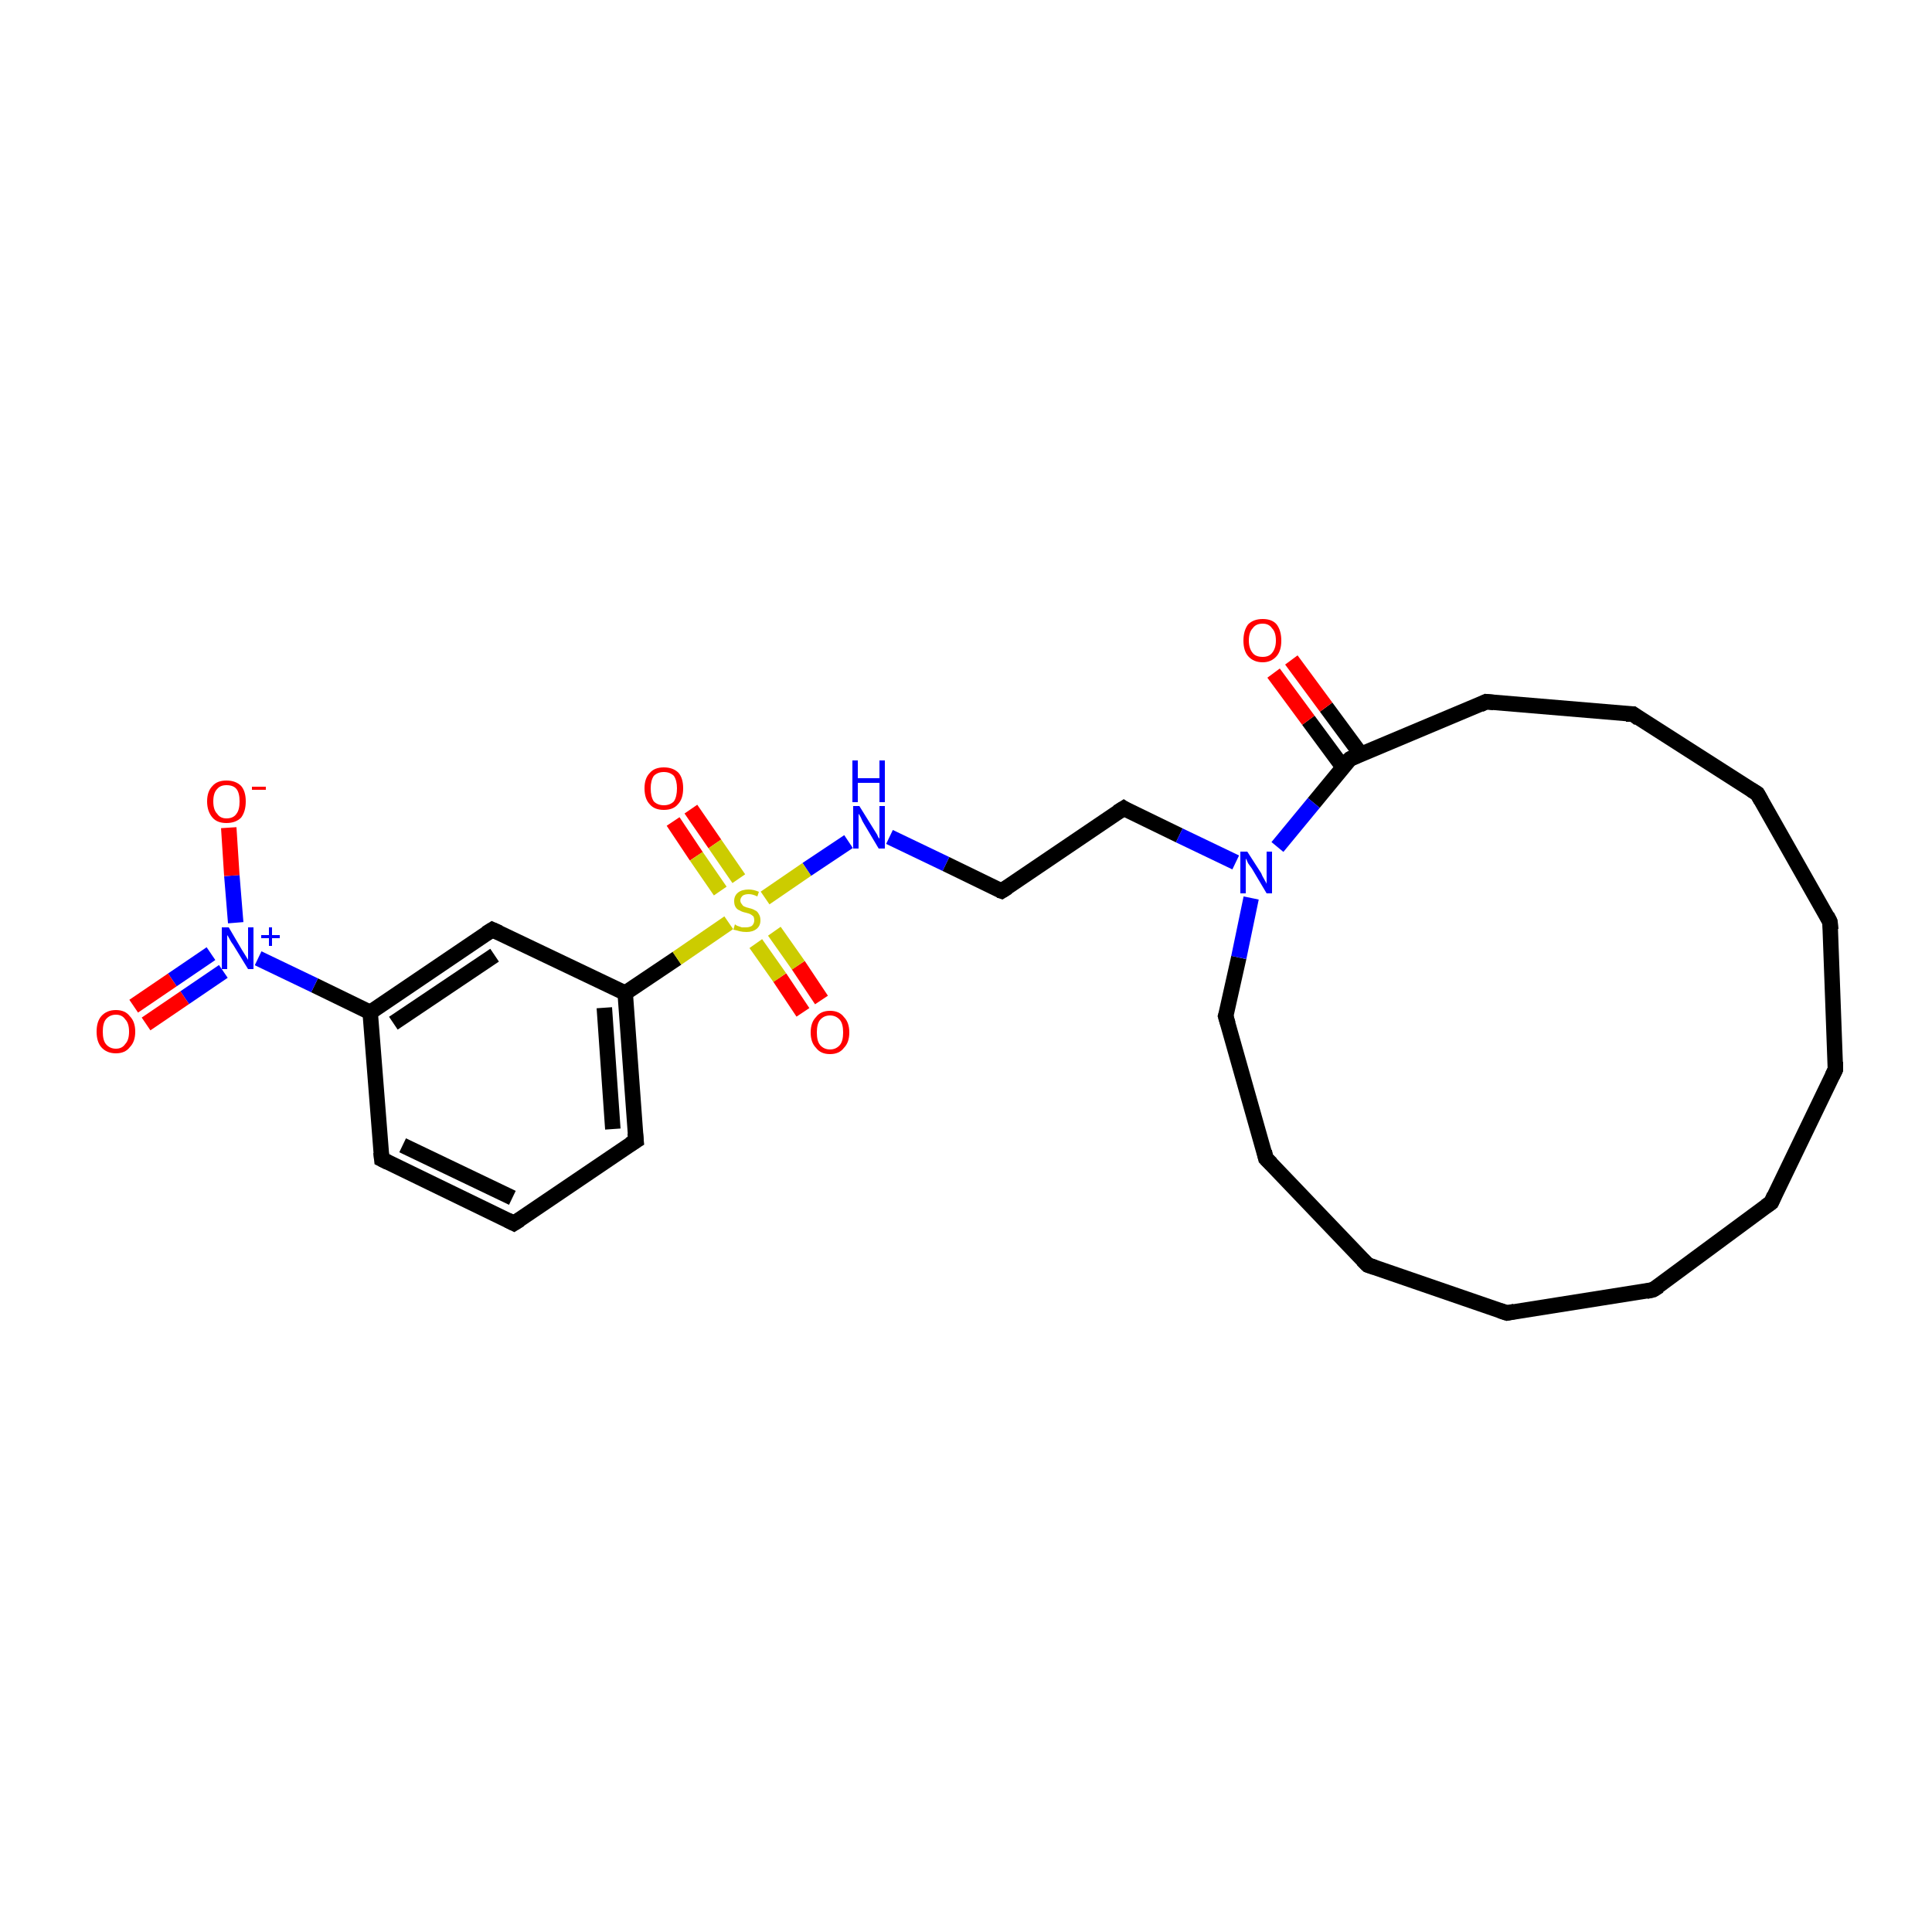 <?xml version='1.0' encoding='iso-8859-1'?>
<svg version='1.1' baseProfile='full'
              xmlns='http://www.w3.org/2000/svg'
                      xmlns:rdkit='http://www.rdkit.org/xml'
                      xmlns:xlink='http://www.w3.org/1999/xlink'
                  xml:space='preserve'
width='250px' height='250px' viewBox='0 0 250 250'>
<!-- END OF HEADER -->
<rect style='opacity:1.0;fill:#FFFFFF;stroke:none' width='250.0' height='250.0' x='0.0' y='0.0'> </rect>
<path class='bond-0 atom-0 atom-1' d='M 229.2,155.6 L 237.5,138.4' style='fill:none;fill-rule:evenodd;stroke:#000000;stroke-width:2.0px;stroke-linecap:butt;stroke-linejoin:miter;stroke-opacity:1' />
<path class='bond-1 atom-0 atom-2' d='M 229.2,155.6 L 213.9,166.9' style='fill:none;fill-rule:evenodd;stroke:#000000;stroke-width:2.0px;stroke-linecap:butt;stroke-linejoin:miter;stroke-opacity:1' />
<path class='bond-2 atom-1 atom-3' d='M 237.5,138.4 L 236.8,119.3' style='fill:none;fill-rule:evenodd;stroke:#000000;stroke-width:2.0px;stroke-linecap:butt;stroke-linejoin:miter;stroke-opacity:1' />
<path class='bond-3 atom-2 atom-4' d='M 213.9,166.9 L 195.0,169.9' style='fill:none;fill-rule:evenodd;stroke:#000000;stroke-width:2.0px;stroke-linecap:butt;stroke-linejoin:miter;stroke-opacity:1' />
<path class='bond-4 atom-3 atom-5' d='M 236.8,119.3 L 227.4,102.7' style='fill:none;fill-rule:evenodd;stroke:#000000;stroke-width:2.0px;stroke-linecap:butt;stroke-linejoin:miter;stroke-opacity:1' />
<path class='bond-5 atom-4 atom-6' d='M 195.0,169.9 L 177.0,163.7' style='fill:none;fill-rule:evenodd;stroke:#000000;stroke-width:2.0px;stroke-linecap:butt;stroke-linejoin:miter;stroke-opacity:1' />
<path class='bond-6 atom-5 atom-7' d='M 227.4,102.7 L 211.3,92.4' style='fill:none;fill-rule:evenodd;stroke:#000000;stroke-width:2.0px;stroke-linecap:butt;stroke-linejoin:miter;stroke-opacity:1' />
<path class='bond-7 atom-6 atom-8' d='M 177.0,163.7 L 163.8,149.9' style='fill:none;fill-rule:evenodd;stroke:#000000;stroke-width:2.0px;stroke-linecap:butt;stroke-linejoin:miter;stroke-opacity:1' />
<path class='bond-8 atom-7 atom-12' d='M 211.3,92.4 L 192.3,90.8' style='fill:none;fill-rule:evenodd;stroke:#000000;stroke-width:2.0px;stroke-linecap:butt;stroke-linejoin:miter;stroke-opacity:1' />
<path class='bond-9 atom-8 atom-14' d='M 163.8,149.9 L 158.6,131.5' style='fill:none;fill-rule:evenodd;stroke:#000000;stroke-width:2.0px;stroke-linecap:butt;stroke-linejoin:miter;stroke-opacity:1' />
<path class='bond-10 atom-9 atom-10' d='M 66.5,158.3 L 49.4,150.0' style='fill:none;fill-rule:evenodd;stroke:#000000;stroke-width:2.0px;stroke-linecap:butt;stroke-linejoin:miter;stroke-opacity:1' />
<path class='bond-10 atom-9 atom-10' d='M 66.3,155.0 L 52.1,148.2' style='fill:none;fill-rule:evenodd;stroke:#000000;stroke-width:2.0px;stroke-linecap:butt;stroke-linejoin:miter;stroke-opacity:1' />
<path class='bond-11 atom-9 atom-11' d='M 66.5,158.3 L 82.3,147.6' style='fill:none;fill-rule:evenodd;stroke:#000000;stroke-width:2.0px;stroke-linecap:butt;stroke-linejoin:miter;stroke-opacity:1' />
<path class='bond-12 atom-10 atom-17' d='M 49.4,150.0 L 47.9,131.0' style='fill:none;fill-rule:evenodd;stroke:#000000;stroke-width:2.0px;stroke-linecap:butt;stroke-linejoin:miter;stroke-opacity:1' />
<path class='bond-13 atom-11 atom-18' d='M 82.3,147.6 L 80.9,128.5' style='fill:none;fill-rule:evenodd;stroke:#000000;stroke-width:2.0px;stroke-linecap:butt;stroke-linejoin:miter;stroke-opacity:1' />
<path class='bond-13 atom-11 atom-18' d='M 79.3,146.1 L 78.2,130.4' style='fill:none;fill-rule:evenodd;stroke:#000000;stroke-width:2.0px;stroke-linecap:butt;stroke-linejoin:miter;stroke-opacity:1' />
<path class='bond-14 atom-12 atom-19' d='M 192.3,90.8 L 174.7,98.2' style='fill:none;fill-rule:evenodd;stroke:#000000;stroke-width:2.0px;stroke-linecap:butt;stroke-linejoin:miter;stroke-opacity:1' />
<path class='bond-15 atom-13 atom-15' d='M 129.6,115.3 L 145.4,104.6' style='fill:none;fill-rule:evenodd;stroke:#000000;stroke-width:2.0px;stroke-linecap:butt;stroke-linejoin:miter;stroke-opacity:1' />
<path class='bond-16 atom-13 atom-20' d='M 129.6,115.3 L 122.4,111.8' style='fill:none;fill-rule:evenodd;stroke:#000000;stroke-width:2.0px;stroke-linecap:butt;stroke-linejoin:miter;stroke-opacity:1' />
<path class='bond-16 atom-13 atom-20' d='M 122.4,111.8 L 115.1,108.3' style='fill:none;fill-rule:evenodd;stroke:#0000FF;stroke-width:2.0px;stroke-linecap:butt;stroke-linejoin:miter;stroke-opacity:1' />
<path class='bond-17 atom-14 atom-21' d='M 158.6,131.5 L 160.3,123.9' style='fill:none;fill-rule:evenodd;stroke:#000000;stroke-width:2.0px;stroke-linecap:butt;stroke-linejoin:miter;stroke-opacity:1' />
<path class='bond-17 atom-14 atom-21' d='M 160.3,123.9 L 161.9,116.2' style='fill:none;fill-rule:evenodd;stroke:#0000FF;stroke-width:2.0px;stroke-linecap:butt;stroke-linejoin:miter;stroke-opacity:1' />
<path class='bond-18 atom-15 atom-21' d='M 145.4,104.6 L 152.6,108.1' style='fill:none;fill-rule:evenodd;stroke:#000000;stroke-width:2.0px;stroke-linecap:butt;stroke-linejoin:miter;stroke-opacity:1' />
<path class='bond-18 atom-15 atom-21' d='M 152.6,108.1 L 159.9,111.6' style='fill:none;fill-rule:evenodd;stroke:#0000FF;stroke-width:2.0px;stroke-linecap:butt;stroke-linejoin:miter;stroke-opacity:1' />
<path class='bond-19 atom-16 atom-17' d='M 63.7,120.3 L 47.9,131.0' style='fill:none;fill-rule:evenodd;stroke:#000000;stroke-width:2.0px;stroke-linecap:butt;stroke-linejoin:miter;stroke-opacity:1' />
<path class='bond-19 atom-16 atom-17' d='M 64.0,123.6 L 50.9,132.4' style='fill:none;fill-rule:evenodd;stroke:#000000;stroke-width:2.0px;stroke-linecap:butt;stroke-linejoin:miter;stroke-opacity:1' />
<path class='bond-20 atom-16 atom-18' d='M 63.7,120.3 L 80.9,128.5' style='fill:none;fill-rule:evenodd;stroke:#000000;stroke-width:2.0px;stroke-linecap:butt;stroke-linejoin:miter;stroke-opacity:1' />
<path class='bond-21 atom-17 atom-22' d='M 47.9,131.0 L 40.7,127.5' style='fill:none;fill-rule:evenodd;stroke:#000000;stroke-width:2.0px;stroke-linecap:butt;stroke-linejoin:miter;stroke-opacity:1' />
<path class='bond-21 atom-17 atom-22' d='M 40.7,127.5 L 33.4,124.0' style='fill:none;fill-rule:evenodd;stroke:#0000FF;stroke-width:2.0px;stroke-linecap:butt;stroke-linejoin:miter;stroke-opacity:1' />
<path class='bond-22 atom-18 atom-28' d='M 80.9,128.5 L 87.6,124.0' style='fill:none;fill-rule:evenodd;stroke:#000000;stroke-width:2.0px;stroke-linecap:butt;stroke-linejoin:miter;stroke-opacity:1' />
<path class='bond-22 atom-18 atom-28' d='M 87.6,124.0 L 94.3,119.4' style='fill:none;fill-rule:evenodd;stroke:#CCCC00;stroke-width:2.0px;stroke-linecap:butt;stroke-linejoin:miter;stroke-opacity:1' />
<path class='bond-23 atom-19 atom-21' d='M 174.7,98.2 L 170.0,103.9' style='fill:none;fill-rule:evenodd;stroke:#000000;stroke-width:2.0px;stroke-linecap:butt;stroke-linejoin:miter;stroke-opacity:1' />
<path class='bond-23 atom-19 atom-21' d='M 170.0,103.9 L 165.3,109.6' style='fill:none;fill-rule:evenodd;stroke:#0000FF;stroke-width:2.0px;stroke-linecap:butt;stroke-linejoin:miter;stroke-opacity:1' />
<path class='bond-24 atom-19 atom-23' d='M 176.1,97.6 L 171.6,91.5' style='fill:none;fill-rule:evenodd;stroke:#000000;stroke-width:2.0px;stroke-linecap:butt;stroke-linejoin:miter;stroke-opacity:1' />
<path class='bond-24 atom-19 atom-23' d='M 171.6,91.5 L 167.1,85.4' style='fill:none;fill-rule:evenodd;stroke:#FF0000;stroke-width:2.0px;stroke-linecap:butt;stroke-linejoin:miter;stroke-opacity:1' />
<path class='bond-24 atom-19 atom-23' d='M 173.8,99.3 L 169.3,93.2' style='fill:none;fill-rule:evenodd;stroke:#000000;stroke-width:2.0px;stroke-linecap:butt;stroke-linejoin:miter;stroke-opacity:1' />
<path class='bond-24 atom-19 atom-23' d='M 169.3,93.2 L 164.8,87.1' style='fill:none;fill-rule:evenodd;stroke:#FF0000;stroke-width:2.0px;stroke-linecap:butt;stroke-linejoin:miter;stroke-opacity:1' />
<path class='bond-25 atom-20 atom-28' d='M 109.8,108.9 L 104.4,112.5' style='fill:none;fill-rule:evenodd;stroke:#0000FF;stroke-width:2.0px;stroke-linecap:butt;stroke-linejoin:miter;stroke-opacity:1' />
<path class='bond-25 atom-20 atom-28' d='M 104.4,112.5 L 99.0,116.2' style='fill:none;fill-rule:evenodd;stroke:#CCCC00;stroke-width:2.0px;stroke-linecap:butt;stroke-linejoin:miter;stroke-opacity:1' />
<path class='bond-26 atom-22 atom-24' d='M 30.5,119.4 L 30.0,113.3' style='fill:none;fill-rule:evenodd;stroke:#0000FF;stroke-width:2.0px;stroke-linecap:butt;stroke-linejoin:miter;stroke-opacity:1' />
<path class='bond-26 atom-22 atom-24' d='M 30.0,113.3 L 29.6,107.1' style='fill:none;fill-rule:evenodd;stroke:#FF0000;stroke-width:2.0px;stroke-linecap:butt;stroke-linejoin:miter;stroke-opacity:1' />
<path class='bond-27 atom-22 atom-25' d='M 27.3,123.4 L 22.3,126.8' style='fill:none;fill-rule:evenodd;stroke:#0000FF;stroke-width:2.0px;stroke-linecap:butt;stroke-linejoin:miter;stroke-opacity:1' />
<path class='bond-27 atom-22 atom-25' d='M 22.3,126.8 L 17.3,130.2' style='fill:none;fill-rule:evenodd;stroke:#FF0000;stroke-width:2.0px;stroke-linecap:butt;stroke-linejoin:miter;stroke-opacity:1' />
<path class='bond-27 atom-22 atom-25' d='M 28.9,125.7 L 23.9,129.1' style='fill:none;fill-rule:evenodd;stroke:#0000FF;stroke-width:2.0px;stroke-linecap:butt;stroke-linejoin:miter;stroke-opacity:1' />
<path class='bond-27 atom-22 atom-25' d='M 23.9,129.1 L 18.9,132.5' style='fill:none;fill-rule:evenodd;stroke:#FF0000;stroke-width:2.0px;stroke-linecap:butt;stroke-linejoin:miter;stroke-opacity:1' />
<path class='bond-28 atom-26 atom-28' d='M 103.9,131.0 L 100.9,126.5' style='fill:none;fill-rule:evenodd;stroke:#FF0000;stroke-width:2.0px;stroke-linecap:butt;stroke-linejoin:miter;stroke-opacity:1' />
<path class='bond-28 atom-26 atom-28' d='M 100.9,126.5 L 97.8,122.1' style='fill:none;fill-rule:evenodd;stroke:#CCCC00;stroke-width:2.0px;stroke-linecap:butt;stroke-linejoin:miter;stroke-opacity:1' />
<path class='bond-28 atom-26 atom-28' d='M 106.3,129.4 L 103.3,124.9' style='fill:none;fill-rule:evenodd;stroke:#FF0000;stroke-width:2.0px;stroke-linecap:butt;stroke-linejoin:miter;stroke-opacity:1' />
<path class='bond-28 atom-26 atom-28' d='M 103.3,124.9 L 100.2,120.5' style='fill:none;fill-rule:evenodd;stroke:#CCCC00;stroke-width:2.0px;stroke-linecap:butt;stroke-linejoin:miter;stroke-opacity:1' />
<path class='bond-29 atom-27 atom-28' d='M 89.4,104.7 L 92.5,109.2' style='fill:none;fill-rule:evenodd;stroke:#FF0000;stroke-width:2.0px;stroke-linecap:butt;stroke-linejoin:miter;stroke-opacity:1' />
<path class='bond-29 atom-27 atom-28' d='M 92.5,109.2 L 95.6,113.7' style='fill:none;fill-rule:evenodd;stroke:#CCCC00;stroke-width:2.0px;stroke-linecap:butt;stroke-linejoin:miter;stroke-opacity:1' />
<path class='bond-29 atom-27 atom-28' d='M 87.1,106.3 L 90.1,110.8' style='fill:none;fill-rule:evenodd;stroke:#FF0000;stroke-width:2.0px;stroke-linecap:butt;stroke-linejoin:miter;stroke-opacity:1' />
<path class='bond-29 atom-27 atom-28' d='M 90.1,110.8 L 93.2,115.3' style='fill:none;fill-rule:evenodd;stroke:#CCCC00;stroke-width:2.0px;stroke-linecap:butt;stroke-linejoin:miter;stroke-opacity:1' />
<path d='M 229.6,154.7 L 229.2,155.6 L 228.5,156.1' style='fill:none;stroke:#000000;stroke-width:2.0px;stroke-linecap:butt;stroke-linejoin:miter;stroke-opacity:1;' />
<path d='M 237.1,139.2 L 237.5,138.4 L 237.5,137.4' style='fill:none;stroke:#000000;stroke-width:2.0px;stroke-linecap:butt;stroke-linejoin:miter;stroke-opacity:1;' />
<path d='M 214.7,166.4 L 213.9,166.9 L 213.0,167.1' style='fill:none;stroke:#000000;stroke-width:2.0px;stroke-linecap:butt;stroke-linejoin:miter;stroke-opacity:1;' />
<path d='M 236.9,120.3 L 236.8,119.3 L 236.4,118.5' style='fill:none;stroke:#000000;stroke-width:2.0px;stroke-linecap:butt;stroke-linejoin:miter;stroke-opacity:1;' />
<path d='M 196.0,169.7 L 195.0,169.9 L 194.1,169.6' style='fill:none;stroke:#000000;stroke-width:2.0px;stroke-linecap:butt;stroke-linejoin:miter;stroke-opacity:1;' />
<path d='M 227.9,103.6 L 227.4,102.7 L 226.6,102.2' style='fill:none;stroke:#000000;stroke-width:2.0px;stroke-linecap:butt;stroke-linejoin:miter;stroke-opacity:1;' />
<path d='M 177.9,164.0 L 177.0,163.7 L 176.3,163.0' style='fill:none;stroke:#000000;stroke-width:2.0px;stroke-linecap:butt;stroke-linejoin:miter;stroke-opacity:1;' />
<path d='M 212.1,93.0 L 211.3,92.4 L 210.4,92.4' style='fill:none;stroke:#000000;stroke-width:2.0px;stroke-linecap:butt;stroke-linejoin:miter;stroke-opacity:1;' />
<path d='M 164.5,150.6 L 163.8,149.9 L 163.6,149.0' style='fill:none;stroke:#000000;stroke-width:2.0px;stroke-linecap:butt;stroke-linejoin:miter;stroke-opacity:1;' />
<path d='M 65.7,157.9 L 66.5,158.3 L 67.3,157.8' style='fill:none;stroke:#000000;stroke-width:2.0px;stroke-linecap:butt;stroke-linejoin:miter;stroke-opacity:1;' />
<path d='M 50.2,150.4 L 49.4,150.0 L 49.3,149.1' style='fill:none;stroke:#000000;stroke-width:2.0px;stroke-linecap:butt;stroke-linejoin:miter;stroke-opacity:1;' />
<path d='M 81.5,148.1 L 82.3,147.6 L 82.2,146.6' style='fill:none;stroke:#000000;stroke-width:2.0px;stroke-linecap:butt;stroke-linejoin:miter;stroke-opacity:1;' />
<path d='M 193.3,90.9 L 192.3,90.8 L 191.5,91.2' style='fill:none;stroke:#000000;stroke-width:2.0px;stroke-linecap:butt;stroke-linejoin:miter;stroke-opacity:1;' />
<path d='M 130.4,114.8 L 129.6,115.3 L 129.3,115.2' style='fill:none;stroke:#000000;stroke-width:2.0px;stroke-linecap:butt;stroke-linejoin:miter;stroke-opacity:1;' />
<path d='M 158.9,132.5 L 158.6,131.5 L 158.7,131.2' style='fill:none;stroke:#000000;stroke-width:2.0px;stroke-linecap:butt;stroke-linejoin:miter;stroke-opacity:1;' />
<path d='M 144.6,105.1 L 145.4,104.6 L 145.7,104.8' style='fill:none;stroke:#000000;stroke-width:2.0px;stroke-linecap:butt;stroke-linejoin:miter;stroke-opacity:1;' />
<path d='M 62.9,120.8 L 63.7,120.3 L 64.6,120.7' style='fill:none;stroke:#000000;stroke-width:2.0px;stroke-linecap:butt;stroke-linejoin:miter;stroke-opacity:1;' />
<path d='M 175.6,97.8 L 174.7,98.2 L 174.5,98.4' style='fill:none;stroke:#000000;stroke-width:2.0px;stroke-linecap:butt;stroke-linejoin:miter;stroke-opacity:1;' />
<path class='atom-20' d='M 111.2 104.3
L 113.0 107.2
Q 113.2 107.5, 113.5 108.0
Q 113.7 108.5, 113.8 108.5
L 113.8 104.3
L 114.5 104.3
L 114.5 109.8
L 113.7 109.8
L 111.8 106.6
Q 111.6 106.3, 111.4 105.8
Q 111.2 105.4, 111.1 105.3
L 111.1 109.8
L 110.4 109.8
L 110.4 104.3
L 111.2 104.3
' fill='#0000FF'/>
<path class='atom-20' d='M 110.3 98.4
L 111.0 98.4
L 111.0 100.7
L 113.8 100.7
L 113.8 98.4
L 114.5 98.4
L 114.5 103.8
L 113.8 103.8
L 113.8 101.3
L 111.0 101.3
L 111.0 103.8
L 110.3 103.8
L 110.3 98.4
' fill='#0000FF'/>
<path class='atom-21' d='M 161.4 110.2
L 163.2 113.0
Q 163.3 113.3, 163.6 113.8
Q 163.9 114.3, 163.9 114.4
L 163.9 110.2
L 164.6 110.2
L 164.6 115.6
L 163.9 115.6
L 162.0 112.4
Q 161.8 112.1, 161.5 111.7
Q 161.3 111.2, 161.2 111.1
L 161.2 115.6
L 160.5 115.6
L 160.5 110.2
L 161.4 110.2
' fill='#0000FF'/>
<path class='atom-22' d='M 29.6 120.0
L 31.3 122.9
Q 31.5 123.2, 31.8 123.7
Q 32.1 124.2, 32.1 124.2
L 32.1 120.0
L 32.8 120.0
L 32.8 125.4
L 32.1 125.4
L 30.2 122.3
Q 29.9 121.9, 29.7 121.5
Q 29.5 121.1, 29.4 121.0
L 29.4 125.4
L 28.7 125.4
L 28.7 120.0
L 29.6 120.0
' fill='#0000FF'/>
<path class='atom-22' d='M 33.8 121.0
L 34.8 121.0
L 34.8 120.0
L 35.2 120.0
L 35.2 121.0
L 36.2 121.0
L 36.2 121.4
L 35.2 121.4
L 35.2 122.4
L 34.8 122.4
L 34.8 121.4
L 33.8 121.4
L 33.8 121.0
' fill='#0000FF'/>
<path class='atom-23' d='M 160.9 82.9
Q 160.9 81.6, 161.5 80.8
Q 162.2 80.1, 163.4 80.1
Q 164.6 80.1, 165.2 80.8
Q 165.8 81.6, 165.8 82.9
Q 165.8 84.2, 165.2 84.9
Q 164.5 85.7, 163.4 85.7
Q 162.2 85.7, 161.5 84.9
Q 160.9 84.2, 160.9 82.9
M 163.4 85.0
Q 164.2 85.0, 164.6 84.5
Q 165.1 83.9, 165.1 82.9
Q 165.1 81.8, 164.6 81.3
Q 164.2 80.7, 163.4 80.7
Q 162.5 80.7, 162.1 81.3
Q 161.6 81.8, 161.6 82.9
Q 161.6 83.9, 162.1 84.5
Q 162.5 85.0, 163.4 85.0
' fill='#FF0000'/>
<path class='atom-24' d='M 26.8 103.7
Q 26.8 102.4, 27.5 101.7
Q 28.1 101.0, 29.3 101.0
Q 30.5 101.0, 31.2 101.7
Q 31.8 102.4, 31.8 103.7
Q 31.8 105.0, 31.2 105.8
Q 30.5 106.5, 29.3 106.5
Q 28.1 106.5, 27.5 105.8
Q 26.8 105.0, 26.8 103.7
M 29.3 105.9
Q 30.2 105.9, 30.6 105.3
Q 31.0 104.8, 31.0 103.7
Q 31.0 102.6, 30.6 102.1
Q 30.2 101.6, 29.3 101.6
Q 28.5 101.6, 28.1 102.1
Q 27.6 102.6, 27.6 103.7
Q 27.6 104.8, 28.1 105.3
Q 28.5 105.9, 29.3 105.9
' fill='#FF0000'/>
<path class='atom-24' d='M 32.6 101.8
L 34.4 101.8
L 34.4 102.2
L 32.6 102.2
L 32.6 101.8
' fill='#FF0000'/>
<path class='atom-25' d='M 12.5 133.5
Q 12.5 132.2, 13.1 131.5
Q 13.8 130.7, 15.0 130.7
Q 16.2 130.7, 16.8 131.5
Q 17.5 132.2, 17.5 133.5
Q 17.5 134.8, 16.8 135.5
Q 16.2 136.3, 15.0 136.3
Q 13.8 136.3, 13.1 135.5
Q 12.5 134.8, 12.5 133.5
M 15.0 135.7
Q 15.8 135.7, 16.2 135.1
Q 16.7 134.6, 16.7 133.5
Q 16.7 132.4, 16.2 131.9
Q 15.8 131.3, 15.0 131.3
Q 14.2 131.3, 13.7 131.9
Q 13.3 132.4, 13.3 133.5
Q 13.3 134.6, 13.7 135.1
Q 14.2 135.7, 15.0 135.7
' fill='#FF0000'/>
<path class='atom-26' d='M 104.9 133.6
Q 104.9 132.3, 105.6 131.6
Q 106.2 130.8, 107.4 130.8
Q 108.6 130.8, 109.2 131.6
Q 109.9 132.3, 109.9 133.6
Q 109.9 134.9, 109.2 135.6
Q 108.6 136.4, 107.4 136.4
Q 106.2 136.4, 105.6 135.6
Q 104.9 134.9, 104.9 133.6
M 107.4 135.8
Q 108.2 135.8, 108.7 135.2
Q 109.1 134.7, 109.1 133.6
Q 109.1 132.5, 108.7 132.0
Q 108.2 131.4, 107.4 131.4
Q 106.6 131.4, 106.1 132.0
Q 105.7 132.5, 105.7 133.6
Q 105.7 134.7, 106.1 135.2
Q 106.6 135.8, 107.4 135.8
' fill='#FF0000'/>
<path class='atom-27' d='M 83.4 102.0
Q 83.4 100.7, 84.1 100.0
Q 84.7 99.3, 85.9 99.3
Q 87.1 99.3, 87.8 100.0
Q 88.4 100.7, 88.4 102.0
Q 88.4 103.4, 87.7 104.1
Q 87.1 104.8, 85.9 104.8
Q 84.7 104.8, 84.1 104.1
Q 83.4 103.4, 83.4 102.0
M 85.9 104.2
Q 86.7 104.2, 87.2 103.7
Q 87.6 103.1, 87.6 102.0
Q 87.6 101.0, 87.2 100.4
Q 86.7 99.9, 85.9 99.9
Q 85.1 99.9, 84.6 100.4
Q 84.2 101.0, 84.2 102.0
Q 84.2 103.1, 84.6 103.7
Q 85.1 104.2, 85.9 104.2
' fill='#FF0000'/>
<path class='atom-28' d='M 95.1 119.6
Q 95.2 119.7, 95.4 119.8
Q 95.7 119.9, 96.0 120.0
Q 96.3 120.0, 96.5 120.0
Q 97.0 120.0, 97.3 119.8
Q 97.6 119.5, 97.6 119.1
Q 97.6 118.8, 97.5 118.6
Q 97.3 118.4, 97.1 118.3
Q 96.9 118.2, 96.5 118.1
Q 96.0 118.0, 95.7 117.8
Q 95.4 117.7, 95.2 117.4
Q 95.0 117.1, 95.0 116.6
Q 95.0 115.9, 95.5 115.5
Q 96.0 115.1, 96.9 115.1
Q 97.5 115.1, 98.2 115.4
L 98.0 116.0
Q 97.4 115.7, 96.9 115.7
Q 96.4 115.7, 96.1 115.9
Q 95.8 116.2, 95.8 116.5
Q 95.8 116.8, 96.0 117.0
Q 96.1 117.2, 96.3 117.3
Q 96.5 117.4, 96.9 117.5
Q 97.4 117.6, 97.7 117.8
Q 98.0 117.9, 98.2 118.3
Q 98.4 118.6, 98.4 119.1
Q 98.4 119.8, 97.9 120.2
Q 97.4 120.6, 96.6 120.6
Q 96.1 120.6, 95.7 120.5
Q 95.4 120.4, 94.9 120.3
L 95.1 119.6
' fill='#CCCC00'/>
</svg>
